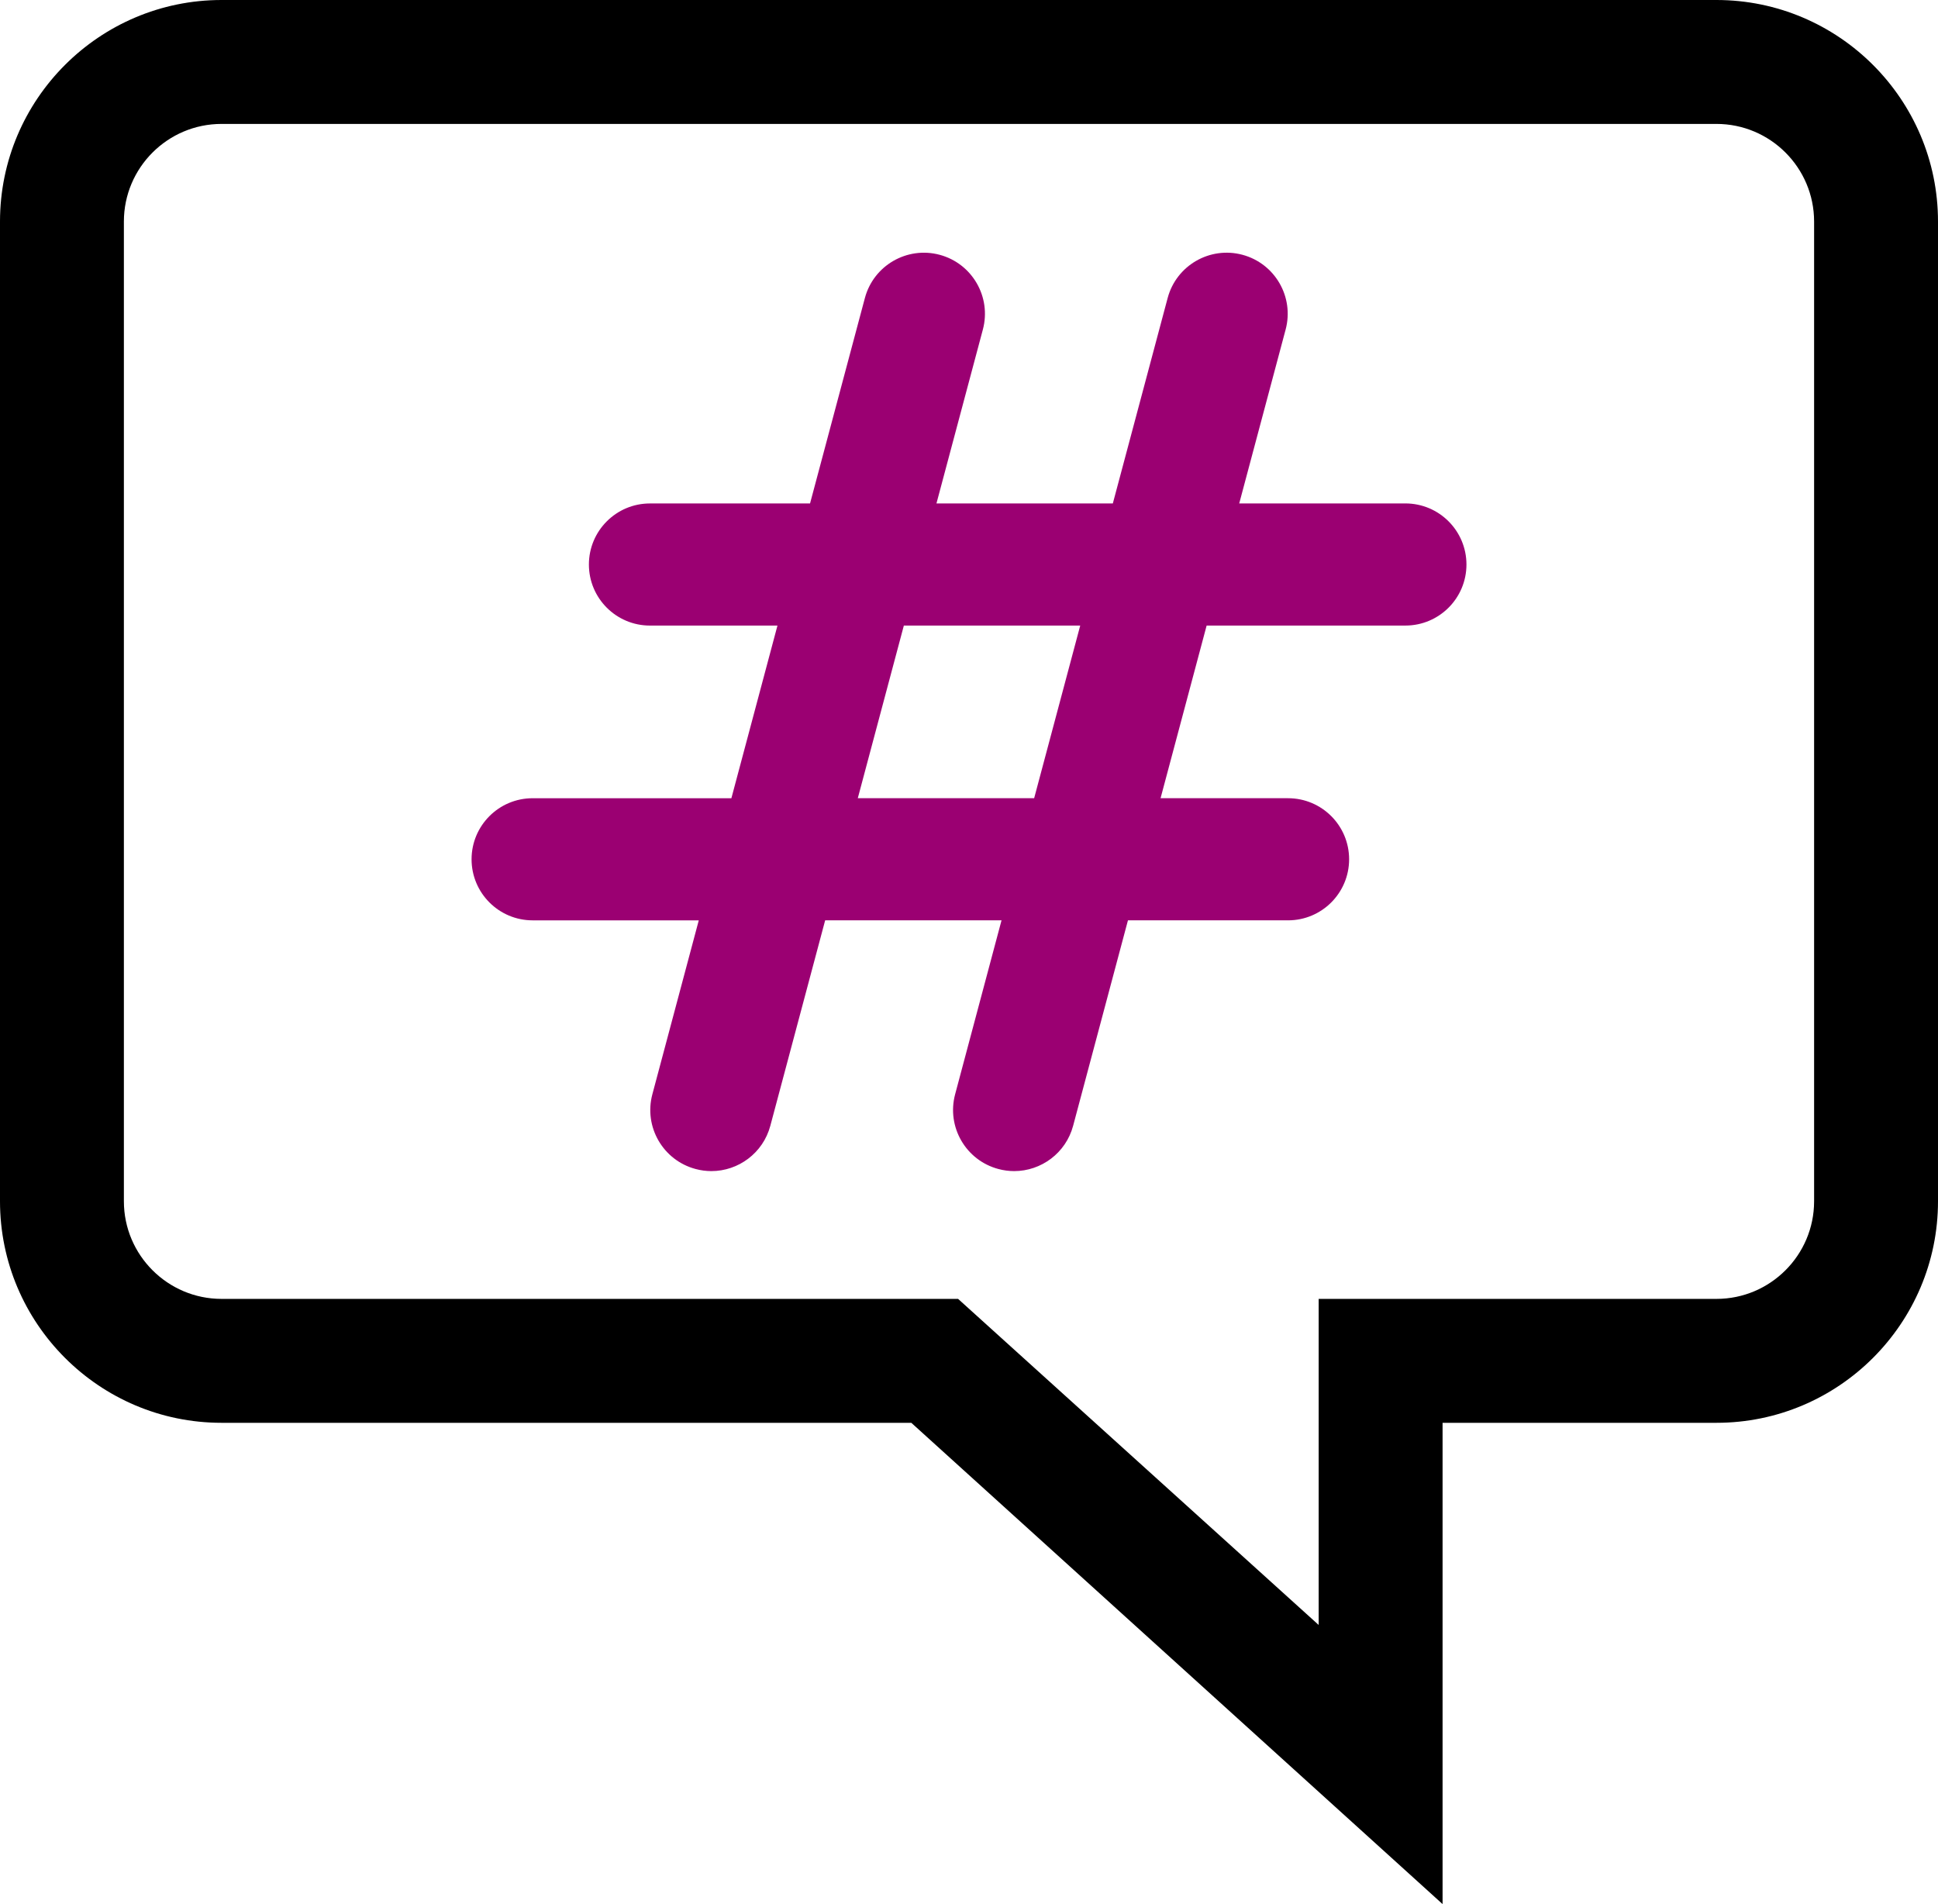 <?xml version="1.0" encoding="utf-8"?>
<!-- Generator: Adobe Illustrator 15.0.2, SVG Export Plug-In . SVG Version: 6.00 Build 0)  -->
<!DOCTYPE svg PUBLIC "-//W3C//DTD SVG 1.1//EN" "http://www.w3.org/Graphics/SVG/1.1/DTD/svg11.dtd">
<svg version="1.1" id="Ebene_1" xmlns="http://www.w3.org/2000/svg" xmlns:xlink="http://www.w3.org/1999/xlink" x="0px" y="0px"
	 width="144.265px" height="141.732px" viewBox="0 0 144.265 141.732" enable-background="new 0 0 144.265 141.732"
	 xml:space="preserve">
<g id="HASHTAG_2_">
	<path id="speech_bubble_31_" d="M127.774,0H16.491C7.397,0,0,7.398,0,16.491v72.926c0,9.093,7.397,16.491,16.491,16.491h51.347
		l39.547,35.824v-35.824h20.389c9.094,0,16.491-7.398,16.491-16.491V16.491C144.265,7.398,136.868,0,127.774,0z M135.042,89.417
		c0,4.007-3.26,7.267-7.268,7.267h-14.389h-6h-9.223v24.272L71.321,96.684H57.655H38.057H16.491c-4.007,0-7.269-3.26-7.269-7.267
		V16.491c0-4.007,3.261-7.267,7.269-7.267h111.283c4.008,0,7.268,3.26,7.268,7.267V89.417z"/>
	<path id="hashtag_1_" fill="#9B0072" d="M104.616,37.473H92.248l3.455-12.945c0.647-2.425-0.794-4.917-3.219-5.564
		c-2.425-0.646-4.917,0.794-5.564,3.22l-4.081,15.29H69.71l3.455-12.945c0.647-2.425-0.795-4.917-3.22-5.564
		c-2.423-0.646-4.917,0.794-5.563,3.22l-4.082,15.29H48.383c-2.51,0-4.545,2.036-4.545,4.545c0,2.511,2.035,4.545,4.545,4.545h9.491
		l-3.43,12.852H39.649c-2.511,0-4.545,2.035-4.545,4.545s2.035,4.545,4.545,4.545h12.368l-3.455,12.946
		c-0.648,2.425,0.793,4.917,3.219,5.563c0.393,0.105,0.787,0.156,1.175,0.156c2.008,0,3.846-1.343,4.388-3.375l4.081-15.291h13.129
		L71.1,81.453c-0.647,2.425,0.793,4.917,3.22,5.563c0.393,0.105,0.786,0.156,1.175,0.156c2.009,0,3.847-1.343,4.389-3.375
		l4.081-15.291h11.918c2.51,0,4.545-2.035,4.545-4.545s-2.035-4.545-4.545-4.545h-9.491l3.43-12.852h14.795
		c2.511,0,4.546-2.035,4.546-4.545C109.162,39.509,107.126,37.473,104.616,37.473z M76.982,59.416H63.854l3.429-12.852h13.129
		L76.982,59.416z"/>
</g>
</svg>
